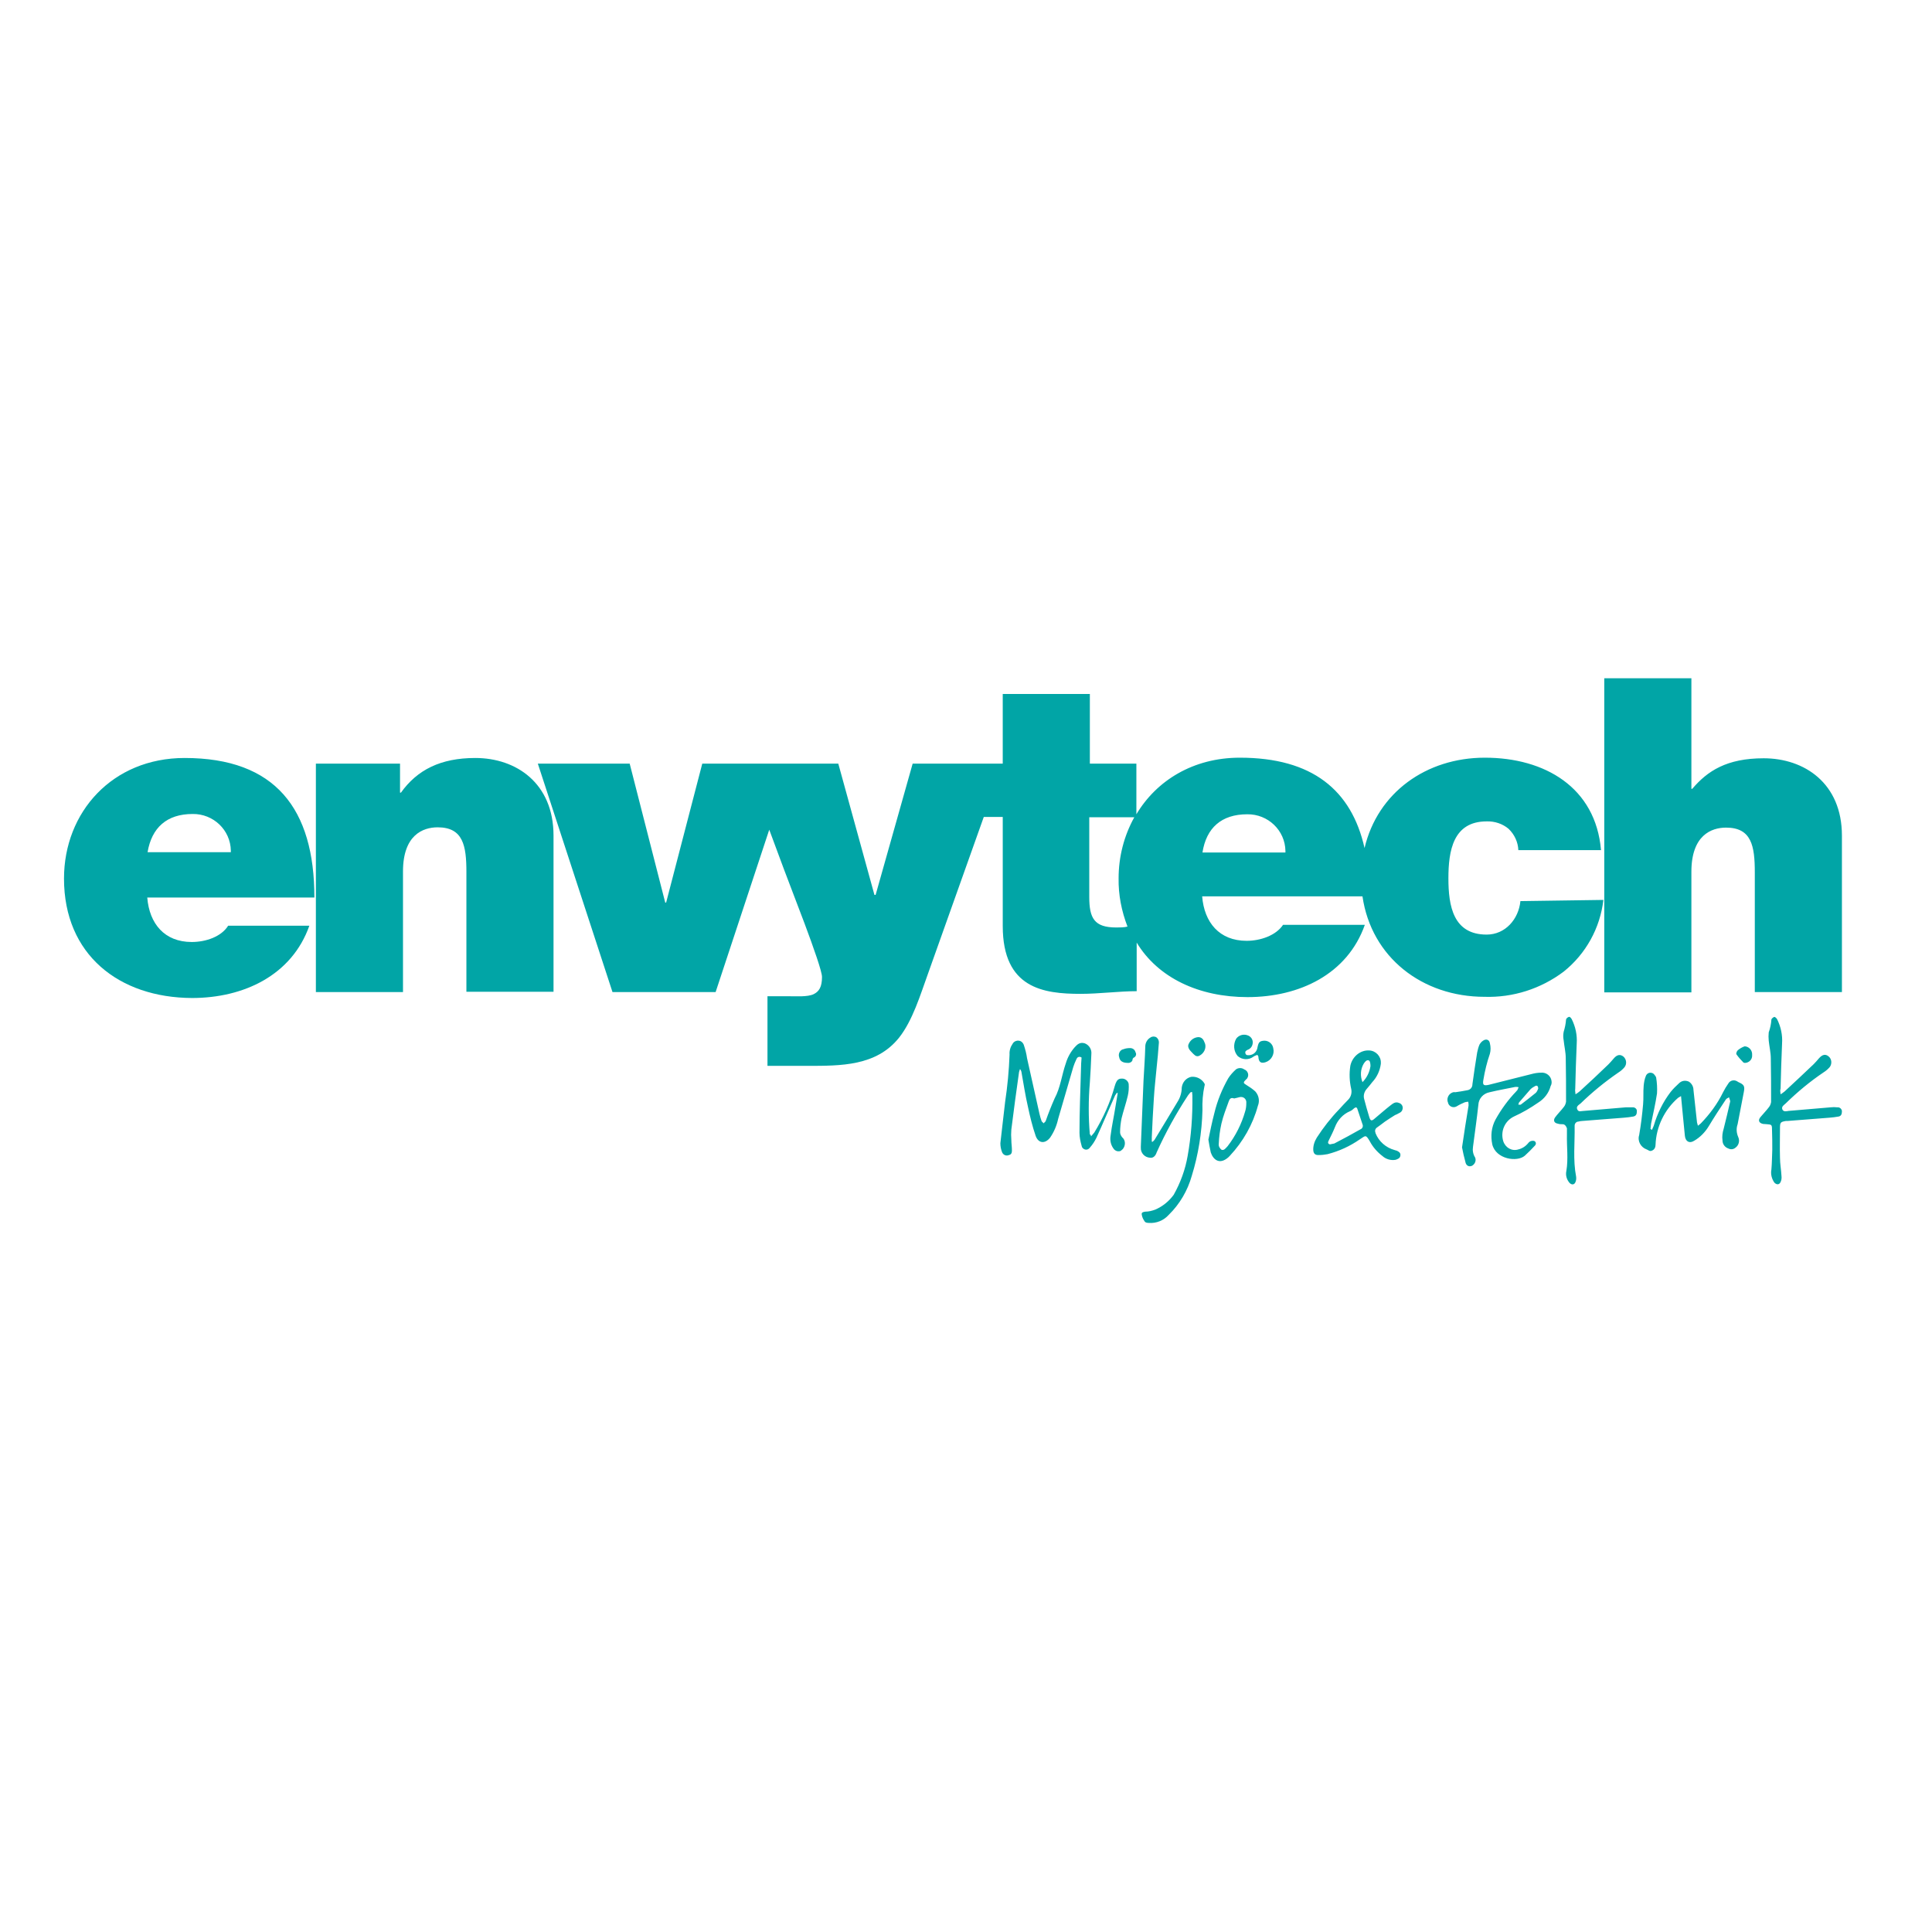 <?xml version="1.0" encoding="UTF-8"?> <svg xmlns="http://www.w3.org/2000/svg" xmlns:xlink="http://www.w3.org/1999/xlink" version="1.1" id="layer" x="0px" y="0px" viewBox="-153 -46 652 652" style="enable-background:new -153 -46 652 652;" xml:space="preserve"> <style type="text/css"> .st0{fill:#01A5A6;} </style> <path class="st0" d="M-88.3,271.9c-9.2,0-14.3-6.2-15-15h56.4c0-30-13.2-47.1-43.8-47.1c-24.4,0-40.7,18.3-40.7,40.7 c0,25.7,18.6,40.2,43.2,40.3c17.5,0,33.7-7.7,39.6-24.4H-76C-78.3,270.1-83.5,271.9-88.3,271.9z M-88,228.7 c7-0.1,12.8,5.4,12.9,12.4c0,0.2,0,0.3,0,0.5h-28.1C-101.8,233.3-96.7,228.7-88,228.7z M7.4,209.8c-11.7,0-19.6,4-25.1,11.7H-18 v-9.8h-28.4v77.1H-17v-40.7c0-12.3,6.7-14.9,11.7-14.9c8.6,0,9.7,6.2,9.7,15.1v40.4h29.4V236C33.8,218.3,21.2,209.8,7.4,209.8 L7.4,209.8z"></path> <path class="st0" d="M360.1,258.1c-0.6,6.1-5.1,11.3-11.4,11.3c-11.3,0-12.9-9.7-12.9-19s1.6-19.2,12.9-19.2 c2.7-0.1,5.4,0.8,7.4,2.5c2,1.9,3.2,4.5,3.3,7.2h27.9c-1.8-21.2-19-31.2-39.2-31.2c-19.8,0-36.2,11.8-40.6,30.5 c-4.4-19.6-17.7-30.5-42.1-30.5c-15.7,0-28.1,7.7-34.9,19.1v-17.1h-15.7v-23.5h-29.4v23.5H155l-12.5,44.3h-0.4l-12.2-44.3H84 l-12.2,46.9h-0.3l-12-46.9h-31l25.2,77.1h34.8l18.1-54.8l4.9,13.2c1.6,4.5,12.9,32.8,12.9,36.5c0,3.4-1,4.9-2.8,5.8 c-2.1,1-5.9,0.7-8.9,0.7h-6.7v23.5h13.4c11.4,0,23.3,0.1,31-9.5c4.6-5.8,7.2-14.5,9.7-21.4l18.9-53.1h6.4v36.8 c0,21.1,13.8,22.9,26.3,22.9c6.2,0,12.9-0.9,18.9-0.9v-16.4c7.2,11.9,21,18.4,37.4,18.4c17.5,0,33.7-7.7,39.6-24.4H280 c-2.4,3.6-7.6,5.4-12.3,5.4c-9.2,0-14.3-6.2-15-15h54.1c3,20.6,20.2,33.9,41.2,33.9c9.6,0.3,19-2.7,26.7-8.5 c7.5-6,12.3-14.7,13.4-24.2L360.1,258.1z M223.7,267c-7.4,0-9.1-3.1-9.1-10.3v-26.9h15.2c-3.5,6.3-5.3,13.4-5.3,20.6 c-0.1,5.6,1,11.1,3,16.3C226.3,267,225,267,223.7,267z M252.8,241.7c1.3-8.3,6.4-12.9,15.1-12.9c7-0.1,12.8,5.4,12.9,12.4 c0,0.2,0,0.3,0,0.5H252.8z M468.6,236c0-17.7-12.7-26.1-26.4-26.1c-12.5,0-19,4.3-24.1,10.3h-0.3v-37.3h-29.4v106h29.4v-40.7 c0-12.3,6.7-14.9,11.7-14.9c8.6,0,9.7,6.2,9.7,15.1v40.4h29.4L468.6,236z"></path> <path class="st0" d="M215.2,337.5c0.4-0.4,0.7-0.9,1.1-1.3c3-4.9,5.4-10.2,6.9-15.7c0.1-0.3,0.2-0.6,0.3-0.9c0.4-0.9,0.8-1.6,2-1.6 c1.1-0.1,2.2,0.7,2.4,1.8c0.1,1.4,0,2.7-0.3,4c-0.6,2.6-1.5,5.1-2.1,7.6c-0.3,1.5-0.5,3.1-0.5,4.7c0,0.6,0.3,1.2,0.7,1.7 c1.2,1,1.2,2.8,0.2,4c-0.2,0.2-0.5,0.4-0.7,0.6c-0.8,0.3-1.6,0.1-2.2-0.5c-1.1-1.3-1.5-3-1.2-4.7c0.4-3.2,1.1-6.3,1.6-9.5l0.8-4.8 l-0.3-0.1c-0.2,0.3-0.4,0.6-0.6,0.9c-2.1,4.7-4.1,9.5-6.3,14.3c-0.6,1.2-1.3,2.3-2.2,3.3c-0.5,0.7-1.4,0.9-2.1,0.4 c-0.4-0.2-0.6-0.6-0.7-1.1c-0.4-1.4-0.7-2.9-0.7-4.3c0-7.1,0.3-14.2,0.5-21.4c0-1.3,0.1-2.7,0.2-4c-0.5-0.4-1.3-0.3-1.6,0.3 c-0.1,0.1-0.1,0.2-0.2,0.4c-0.4,0.8-0.7,1.6-1,2.5c-1.7,5.8-3.4,11.6-5.1,17.5c-0.5,2.3-1.4,4.4-2.7,6.3c-1.7,2.2-4,2-4.9-0.6 c-1.1-3.2-1.9-6.5-2.6-9.8c-0.9-3.9-1.5-7.9-2.2-11.8c-0.1-0.3-0.2-0.7-0.5-0.9c-0.1,0.3-0.2,0.7-0.3,1c-0.9,6.4-1.8,12.9-2.6,19.4 c-0.1,1.2-0.1,2.3,0,3.5c0,1.2,0.2,2.3,0.2,3.5c0,0.7-0.1,1.4-1,1.6c-0.9,0.4-1.9,0-2.3-0.9c-0.4-1-0.6-2-0.6-3.1 c0.5-4.7,1.1-9.3,1.6-13.9c0.8-5.3,1.3-10.6,1.5-16c-0.1-1.3,0.3-2.6,1-3.6c0.5-1,1.8-1.4,2.8-0.9c0.5,0.3,0.8,0.7,1,1.2 c0.5,1.5,0.9,3,1.1,4.5c1.4,6.3,2.8,12.6,4.2,18.8c0.2,0.8,0.4,1.6,0.7,2.4c0.1,0.3,0.5,0.5,0.7,0.8c0.2-0.3,0.6-0.5,0.7-0.8 c0.9-2.6,1.9-5.1,3-7.6c2-3.7,2.4-7.9,3.8-11.9c0.6-2,1.6-3.8,3-5.4c0.9-1,1.8-1.8,3.4-1.3c1.5,0.6,2.4,2.1,2.2,3.7 c-0.1,3.2-0.3,6.3-0.5,9.5c-0.5,5.9-0.5,11.8,0,17.6C215,336.8,215.1,337,215.2,337.5L215.2,337.5z M340.4,341.2 c0.7-4.7,1.4-9.4,2.2-14.1c0-0.4,0-0.9-0.1-1.3c-0.4,0-0.8,0.1-1.2,0.2c-0.9,0.4-1.8,0.8-2.6,1.3c-0.9,0.6-2.2,0.4-2.8-0.6 c-0.1-0.2-0.2-0.3-0.2-0.5c-0.6-1.3,0-2.8,1.2-3.4c0.4-0.2,0.8-0.3,1.2-0.2c1.4-0.2,2.8-0.4,4.2-0.7c1-0.2,1.6-1,1.6-2 c0.5-3.6,1-7.1,1.6-10.7c0.2-0.9,0.4-1.8,0.8-2.7c0.3-0.5,0.7-1,1.2-1.3c1-0.7,2.1-0.4,2.3,0.9c0.3,1.2,0.3,2.4,0,3.5 c-1,2.9-1.7,5.8-2.2,8.8c-0.3,1.7,0,2.1,1.8,1.7c4.8-1.2,9.5-2.4,14.3-3.6c1.1-0.3,2.2-0.5,3.3-0.5c1.8-0.2,3.4,1.1,3.6,2.8 c0.1,0.6,0,1.2-0.3,1.7c-0.6,2.3-2.1,4.3-4.2,5.6c-2.6,1.8-5.3,3.4-8.2,4.7c-3.1,1.5-4.6,5-3.6,8.3c0.7,2.2,2.9,3.5,5.1,2.8 c1.3-0.3,2.5-1.1,3.3-2.1c0.4-0.6,1.1-0.9,1.8-0.8c0.5,0,0.9,0.5,0.8,1c0,0.2-0.1,0.4-0.3,0.6c-1.1,1.2-2.2,2.3-3.4,3.4 c-2.6,2.3-9.8,1.2-11-3.8c-0.6-2.9-0.3-5.8,1.1-8.4c1.9-3.4,4.2-6.6,7-9.5c0-0.1,0.2-0.2,0.3-0.3c0.1-0.1,0.3-0.7,0.5-1.1 c-0.4-0.1-0.7-0.1-1.1-0.1c-2.9,0.6-5.8,1.1-8.7,1.8c-2.1,0.4-3.7,2.1-3.8,4.3c-0.5,4.7-1.2,9.4-1.8,14.1c-0.2,1.2,0,2.5,0.7,3.6 c0.5,1.1-0.1,2.4-1.2,2.9c0,0-0.1,0-0.1,0c-0.9,0.3-1.8-0.2-2-1.5C341.1,344.6,340.7,342.8,340.4,341.2z M366.1,321.4 c0-0.9-0.4-1.2-1-0.9c-0.6,0.3-1.2,0.7-1.6,1.1c-1.3,1.5-2.6,3-3.9,4.5c-0.1,0.2-0.1,0.5-0.2,0.7h0.8c1.7-1.3,3.4-2.6,5.1-4 C365.7,322.4,365.9,321.9,366.1,321.4L366.1,321.4z M248.8,322.6c-0.3,0.3-0.6,0.7-0.9,1.1c-4,6.1-7.6,12.6-10.6,19.3 c-0.1,0.4-0.4,0.9-0.7,1.2c-0.4,0.4-0.9,0.6-1.5,0.5c-1.8-0.1-3.2-1.6-3.1-3.4c0-0.1,0-0.3,0-0.4c0.3-7.4,0.6-14.8,0.9-22.1 c0.2-3.9,0.5-7.7,0.6-11.6c0-1.3,0.7-2.5,1.8-3.1c0.6-0.4,1.4-0.4,2,0c0.5,0.4,0.8,1,0.8,1.7c-0.2,3-0.5,5.9-0.8,8.8 c-0.3,3.3-0.7,6.6-0.9,10c-0.3,4.4-0.5,8.7-0.7,13.1v1.6h0.3c0.2-0.2,0.4-0.4,0.6-0.6c2.6-4.3,5.2-8.5,7.8-12.9 c0.9-1.4,1.4-3.1,1.4-4.7c0.2-1.8,1.4-3.3,3.2-3.7c1.8-0.2,3.6,0.7,4.5,2.3c0.1,0.2,0.1,0.5,0,0.7c-0.6,2.7-0.8,5.5-0.7,8.3 c-0.2,7.5-1.4,15-3.6,22.1c-1.4,5-4.1,9.6-7.8,13.2c-1.7,1.9-4.2,2.9-6.7,2.7c-0.5,0-1.2-0.1-1.4-0.5c-0.5-0.7-0.9-1.5-1-2.4 c-0.1-0.7,0.6-0.8,1.2-0.9c1.2,0,2.3-0.3,3.4-0.7c2.5-1.1,4.6-2.8,6.2-5c2.3-4.1,3.9-8.5,4.7-13.1c1.2-6.7,1.7-13.5,1.6-20.4 c0-0.4-0.1-0.8-0.1-1.2L248.8,322.6z M404.5,335.3c0.2-0.5,0.4-0.9,0.6-1.4c1.2-4.1,3.1-8,5.7-11.4c0.8-1,1.8-2,2.8-2.9 c0.9-0.9,2.1-1.1,3.3-0.6c1,0.6,1.6,1.7,1.6,2.8c0.4,3.6,0.8,7.4,1.2,11c0.1,0.4,0.2,0.8,0.3,1.1c0.4-0.3,0.7-0.5,1-0.8 c3-3.1,5.6-6.6,7.5-10.5c0.5-1,1.1-2,1.8-3c0.6-1,1.9-1.3,2.9-0.7c0,0,0,0,0,0l0.5,0.3c1.8,0.8,2.2,1.3,1.8,3.3 c-0.7,3.6-1.4,7.2-2.1,10.9c-0.5,1.4-0.4,2.9,0.2,4.3c0.6,1.3,0.2,2.8-0.9,3.6c-0.7,0.6-1.6,0.7-2.4,0.3c-1.2-0.4-2-1.5-2-2.7 c-0.2-1.4,0-2.7,0.4-4c0.8-3.1,1.5-6.2,2.2-9.2c0-0.4-0.3-0.9-0.4-1.4c-0.4,0.3-0.9,0.4-1.1,0.8c-2,3-3.9,5.9-5.7,8.9 c-1.2,2-2.9,3.8-5,5c-1.6,1-2.9,0.2-3.1-1.7c-0.4-4.4-0.9-8.8-1.3-13.4c-0.3,0.2-0.7,0.4-1,0.6c-4.6,4-7.4,9.8-7.6,15.9 c0,0.8-0.4,1.6-1.2,1.9c-0.8,0.4-1.2-0.2-1.8-0.4c-2-0.7-3.2-2.9-2.5-4.9c0,0,0,0,0-0.1c0.6-3.4,1-6.8,1.3-10.2 c0.2-2.1,0-4.2,0.2-6.3c0.1-1.1,0.3-2.2,0.7-3.2c0.3-0.9,1.2-1.4,2.1-1.1c0.4,0.1,0.7,0.4,0.9,0.7c0.2,0.2,0.4,0.5,0.5,0.8 c0.3,1.8,0.4,3.6,0.3,5.4c-0.5,3.4-1.3,6.8-2,10.2c-0.1,0.6-0.1,1.1-0.2,1.8L404.5,335.3z M378.7,323.3c0.5-0.3,0.9-0.6,1.4-1 c3.3-3,6.5-6,9.7-9.1c0.6-0.6,1.2-1.3,1.8-2c1.1-1.3,2.2-1.5,3.3-0.6c1,0.9,1.2,2.5,0.3,3.6c-0.6,0.7-1.3,1.3-2.1,1.8 c-4.5,3.1-8.8,6.6-12.7,10.4c-0.6,0.5-1.6,1-1.1,2c0.4,1,1.4,0.5,2.2,0.5l14.1-1.2c0.8,0,1.5,0,2.3,0c0.8-0.1,1.5,0.5,1.5,1.2 c0,0,0,0.1,0,0.1c0,0.9-0.2,1.6-1.2,1.8c-1,0.2-2.1,0.3-3.2,0.4l-14.1,1.1c-0.4,0-0.8,0.1-1.2,0.2c-0.7,0-1.3,0.6-1.3,1.4 c0,0,0,0.1,0,0.1c0.1,5.7-0.6,11.4,0.5,17.1c0.1,0.7,0,1.4-0.3,2c-0.5,0.9-1.4,0.7-2,0c-0.9-1.1-1.3-2.5-1-3.9 c0.7-4.1,0.1-8.2,0.2-12.3v-2.1c0,0-0.4-1.4-1.4-1.4c-0.6,0-1.1,0-1.7-0.2c-1.2-0.2-1.6-1.1-0.9-2.1s2.1-2.4,3-3.6 c0.4-0.5,0.6-1.1,0.7-1.7c0-4.9,0-9.8-0.1-14.7c0-2-0.5-4-0.7-6c-0.2-1-0.2-1.9,0-2.9c0.4-1.3,0.7-2.7,0.8-4.1 c0-0.3,0.5-0.8,0.9-0.9c0.4-0.2,0.7,0.3,1,0.7c1.3,2.6,1.9,5.4,1.7,8.3c-0.2,5.1-0.4,10.2-0.5,15.3 C378.5,321.9,378.6,322.4,378.7,323.3L378.7,323.3z M447.9,323.3c0.5-0.3,0.9-0.6,1.4-1c3.3-3.1,6.6-6.1,9.8-9.2 c0.6-0.6,1.2-1.3,1.8-2c1.1-1.2,2.1-1.5,3.2-0.6c1.1,0.9,1.2,2.5,0.4,3.6c-0.6,0.7-1.3,1.3-2.1,1.8c-4.6,3.1-8.8,6.6-12.8,10.5 c-0.5,0.5-1.5,1-1.1,2c0.4,0.9,1.4,0.6,2.1,0.5l14.1-1.2c0.8-0.1,1.6-0.1,2.4,0c0.7-0.1,1.4,0.5,1.5,1.2c0,0,0,0.1,0,0.1 c0,0.9-0.2,1.6-1.1,1.8c-1,0.2-2.1,0.3-3.2,0.4l-14.1,1.1h-0.5c-1.8,0.3-2,0.5-2,2.4c0,3.4-0.1,6.7,0,10c0,2,0.4,4.1,0.5,6.1 c0.1,0.8,0,1.6-0.4,2.3c-0.5,0.8-1.3,0.7-2,0c-0.9-1.3-1.3-2.9-1-4.4c0.2-2.2,0.2-4.5,0.3-6.7c0-2.2,0-4.7-0.1-7 c0-1.4-0.2-1.5-1.6-1.6c-0.5,0-0.9-0.1-1.4-0.1c-1.4-0.3-1.8-1.2-0.9-2.3s2-2.2,2.9-3.4c0.4-0.5,0.6-1.1,0.7-1.7 c0-4.9,0-9.8-0.1-14.7c0-2-0.5-4-0.7-6c-0.1-0.9-0.1-1.9,0-2.8c0.5-1.4,0.8-2.8,0.9-4.3c0-0.3,0.5-0.7,0.9-0.9 c0.3-0.1,0.7,0.3,1,0.7c1.3,2.6,1.9,5.4,1.7,8.3c-0.2,5.1-0.4,10.1-0.5,15.2C447.7,321.9,447.8,322.4,447.9,323.3z M309.1,308.5 c2.2,0.1,4,2,3.9,4.2c0,0.1,0,0.2,0,0.3c-0.3,2.3-1.3,4.5-2.9,6.2c-0.6,0.8-1.2,1.5-1.8,2.2c-0.9,1-1.3,2.3-0.9,3.6 c0.5,2,1.1,4,1.7,6c0.4,1.3,0.8,1.4,1.8,0.5c1.8-1.5,3.6-3.1,5.4-4.5c0.8-0.6,1.6-1.3,2.8-0.8c1,0.3,1.5,1.3,1.2,2.2 c-0.1,0.4-0.3,0.7-0.7,1c-0.6,0.3-1.2,0.7-1.8,0.9c-1.2,0.7-2.3,1.5-3.4,2.2c-1.1,0.8-1.8,1.4-2.7,2c-0.6,0.4-0.8,1.1-0.5,1.8 c0,0,0,0,0,0.1c1.1,2.8,3.5,4.9,6.4,5.7c0.2,0.1,0.4,0.1,0.7,0.2c0.7,0.3,1.4,0.7,1.3,1.6c-0.1,1-0.8,1.2-1.6,1.5 c-1.6,0.3-3.3-0.2-4.5-1.3c-1.7-1.3-3.2-3-4.2-4.9c-1.4-2.4-1.4-2-3.4-0.7c-3.3,2.3-7,4-10.9,5c-1,0.2-2,0.3-3.1,0.3 c-1.1,0-1.6-0.5-1.7-1.6c-0.1-1.5,0.4-3,1.2-4.3c2.2-3.4,4.7-6.6,7.5-9.5c1-1.1,2-2.2,3.1-3.3c0.9-0.9,1.3-2.3,1-3.6 c-0.6-2.6-0.7-5.2-0.3-7.8C303.3,310.7,306,308.3,309.1,308.5z M295.8,340.2c0.5-0.1,1-0.2,1.5-0.3c3.1-1.6,6.2-3.3,9.2-5 c0.3-0.3,0.5-0.7,0.4-1.2c-0.6-1.8-1.2-3.6-1.8-5.4c-0.2-0.7-0.6-0.7-1.1-0.3c-0.4,0.4-0.9,0.8-1.4,1c-2.4,1-4.2,3-5.1,5.4 c-0.6,1.5-1.3,2.9-2,4.3c-0.1,0.3-0.4,0.7-0.3,1S295.5,340.1,295.8,340.2L295.8,340.2z M306.8,319.2c1.5-1.5,2.4-3.4,2.7-5.4 c0-0.7-0.1-1.7-0.5-1.9c-0.8-0.4-1.4,0.5-1.8,1.1C306.1,314.9,306,317.1,306.8,319.2L306.8,319.2z M254.8,338.6 c0.6-2.8,1.2-5.9,2-8.9c1-4.2,2.6-8.1,4.7-11.8c0.7-1.1,1.6-2.1,2.6-3c0.8-0.6,2-0.6,2.8,0c1.1,0.4,1.6,1.6,1.2,2.6 c-0.1,0.3-0.3,0.6-0.6,0.8c-1,1-1,1.2,0.2,1.9c1,0.6,2,1.3,2.9,2.1c1.2,1.3,1.6,3.2,0.9,4.9c-1.7,6.3-5,12.1-9.5,16.9l-0.5,0.5 c-3,2.6-5.1,0.7-5.9-1.7C255.3,341.4,255,340,254.8,338.6z M263.5,324.7c-1.1-0.4-1.5,0.1-1.8,0.9c-0.9,2.5-1.9,5-2.5,7.6 c-0.5,2.2-0.8,4.5-0.9,6.8c-0.1,0.8,0.3,1.5,0.9,2c0.9,0.4,1.5-0.6,2.1-1.2c2.7-3.5,4.7-7.5,5.9-11.7c0.3-0.9,0.4-1.9,0.4-2.9 c0.1-1.1-0.7-2-1.8-2c-0.3,0-0.7,0.1-1,0.2C264.3,324.5,263.9,324.6,263.5,324.7L263.5,324.7z M271.3,310c-0.5,0.2-0.9,0.3-1.3,0.6 c-1.6,1.2-3.8,1.1-5.3-0.2c-1.4-1.6-1.6-4-0.5-5.9c0.9-1.2,2.6-1.7,4.1-1c1.1,0.5,1.7,1.7,1.4,2.9c-0.2,0.9-0.8,1.6-1.7,1.9 c-0.5,0.3-0.9,0.5-0.7,1.2c0.2,0.7,0.8,0.6,1.3,0.6c1.3-0.1,2.4-1,2.7-2.3c0.4-2.1,0.7-2.5,2.4-2.6c1.5,0,2.8,1.1,3,2.6 c0.5,2-0.7,4.1-2.7,4.7c-1.4,0.4-2.1,0-2.3-1.5c0-0.2,0-0.4-0.1-0.6C271.5,310.2,271.5,310.2,271.3,310L271.3,310z M253.8,307.1 c0,1.3-0.8,2.5-1.9,3.1c-0.6,0.4-1.3,0.3-1.8-0.2c-0.5-0.4-0.9-0.9-1.3-1.3s-1.2-1.5-0.6-2.5c0.6-1.3,1.8-2.1,3.2-2.2 c1.2,0,1.8,0.9,2.1,1.8C253.7,306.2,253.8,306.6,253.8,307.1L253.8,307.1z M227.6,312.7c-1.8,0-2.7-0.7-2.9-1.9 c-0.4-1.1,0.2-2.4,1.3-2.7c0,0,0.1,0,0.1,0c0.7-0.3,1.5-0.4,2.3-0.4c0.8,0,1.6,0.5,1.8,1.4c0.4,0.6,0.2,1.4-0.5,1.8c0,0-0.1,0-0.1,0 c-0.2,0.2-0.4,0.4-0.4,0.7C229.2,312.2,228.4,312.8,227.6,312.7L227.6,312.7z M435.8,307.1c1.5,0.1,2.6,1.4,2.5,2.9c0,0,0,0,0,0.1 c0.1,1.4-1,2.5-2.3,2.6c-0.3,0-0.5,0-0.7-0.2c-0.8-0.8-1.6-1.7-2.3-2.7c-0.2-0.3,0.2-1.2,0.5-1.4 C434.1,307.9,434.9,307.4,435.8,307.1L435.8,307.1z"></path> </svg> 